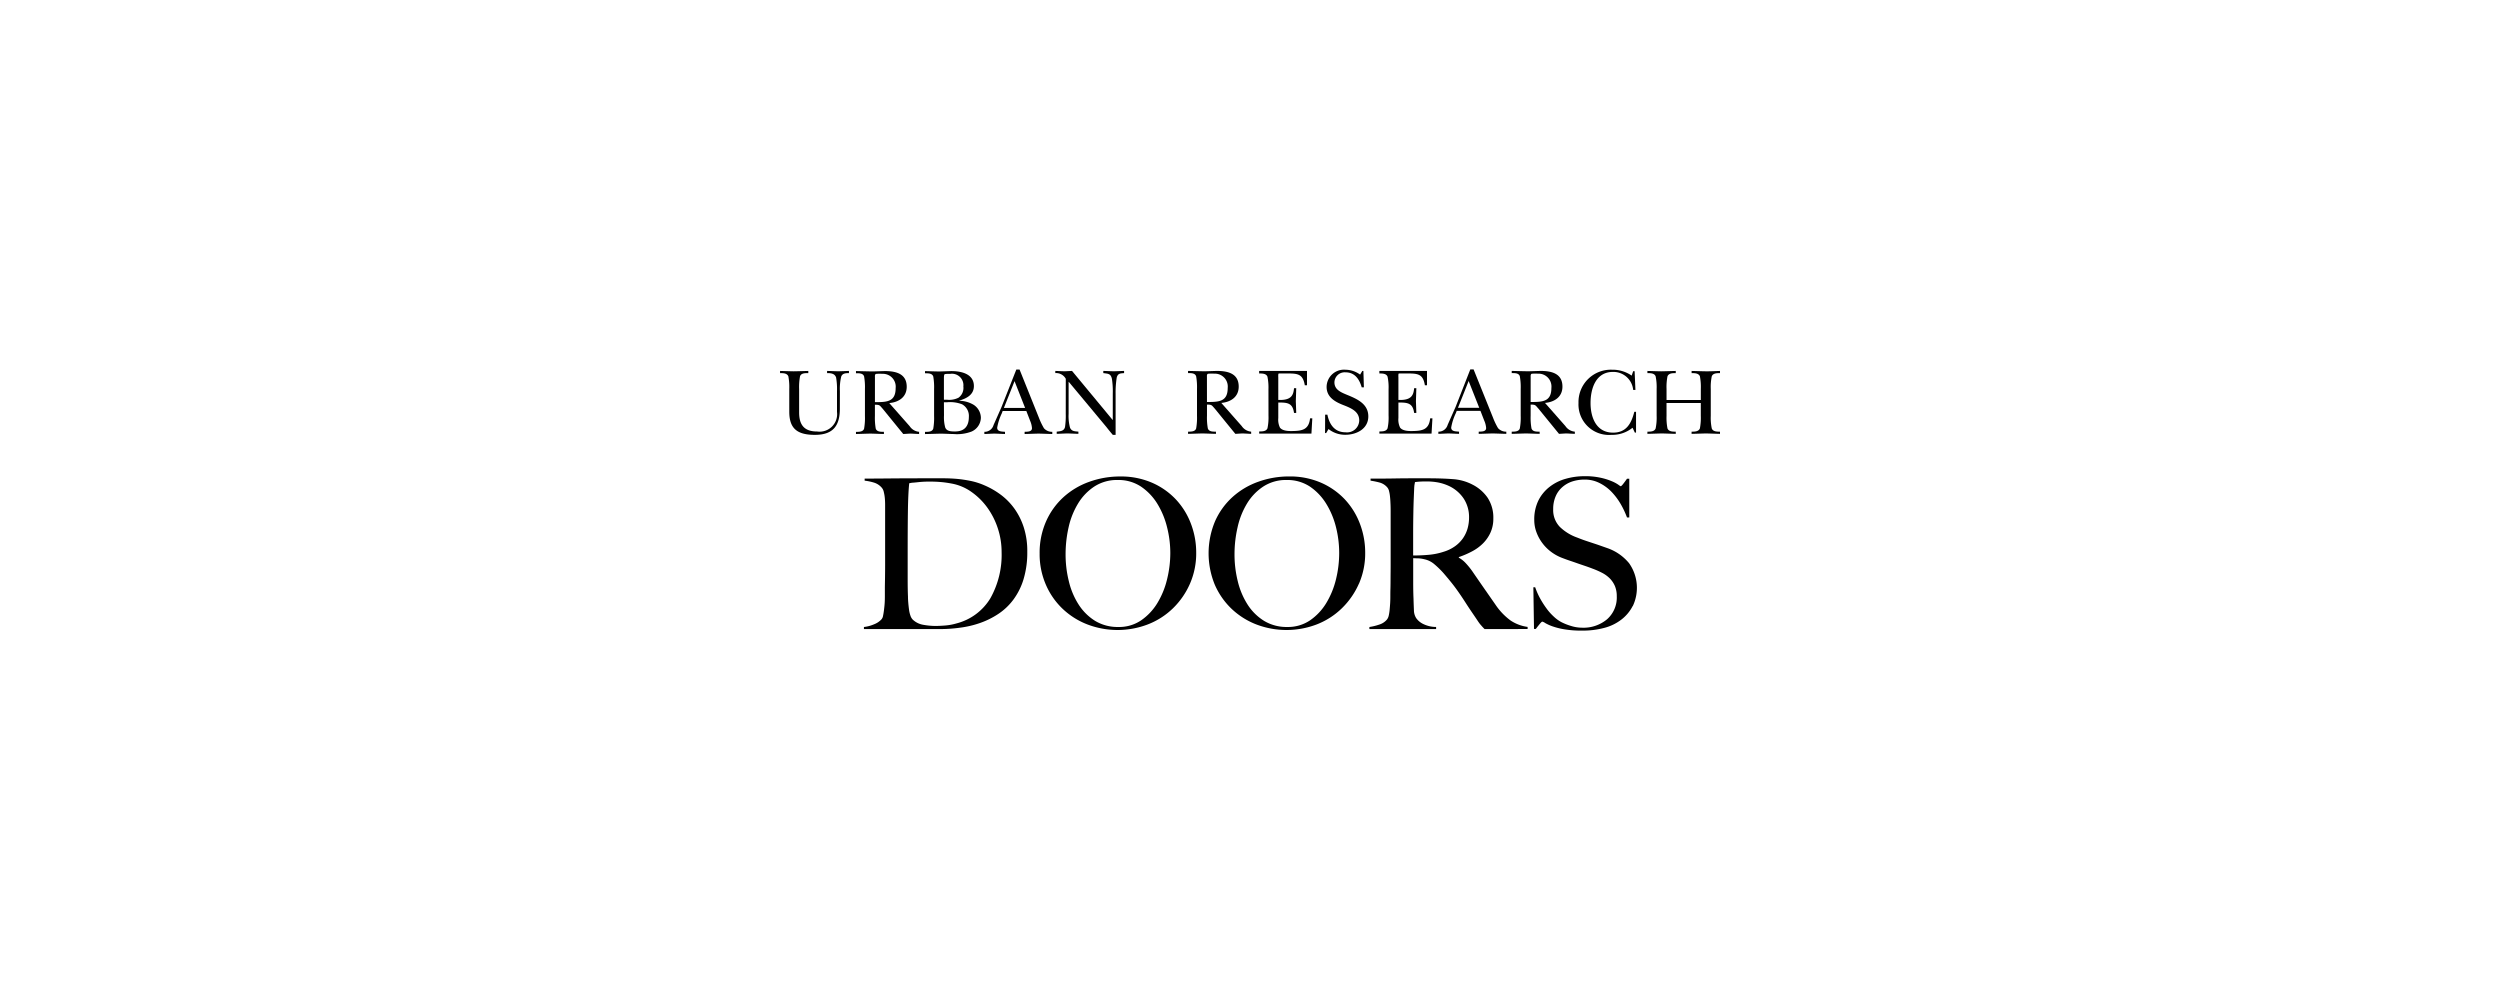 <svg id="レイヤー_1" data-name="レイヤー 1" xmlns="http://www.w3.org/2000/svg" width="250" height="100" viewBox="0 0 250 100"><title>pc_doors</title><path d="M83.985,40.87c0,1.723-.686,2.616-2.5,2.616-1.725,0-2.558-.594-2.558-2.319V38.9a5.742,5.742,0,0,0-.091-1.266c-.13-.321-.522-.321-.831-.321v-.218c.449.011.915.029,1.365.036.49-.007.976-.025,1.46-.036v.218c-.309,0-.714-.013-.827.321a5.8,5.8,0,0,0-.09,1.266v2.336c0,1.223.479,1.914,1.8,1.914A1.754,1.754,0,0,0,83.7,41.193V39.108a6.69,6.69,0,0,0-.091-1.362c-.135-.4-.529-.436-.9-.436v-.218c.37.011.739.029,1.124.036.354-.007.708-.025,1.062-.036v.218c-.3.009-.636,0-.772.344a5.219,5.219,0,0,0-.134,1.454Z"/><path d="M88.927,40.307c.96-.086,1.745-.606,1.745-1.631,0-1.322-1.106-1.569-2.2-1.569-.405.011-.822.029-1.226.036-.542-.007-1.1-.025-1.648-.036v.218c.307,0,.712-.012.812.321a6.215,6.215,0,0,1,.084,1.267V41.6a6.166,6.166,0,0,1-.084,1.263c-.1.323-.5.323-.812.323V43.4c.48-.009.957-.031,1.439-.04.465.009.916.031,1.354.04v-.219c-.3,0-.708.012-.817-.323a6.239,6.239,0,0,1-.083-1.263V40.474c.5,0,.467.058.787.413l1.592,1.956.455.557c.237-.009.478-.031.721-.04.285.009.575.031.863.04v-.219a1.257,1.257,0,0,1-.943-.563Zm-1.433-2.573c0-.106-.029-.286.1-.342a3.425,3.425,0,0,1,.627-.009,1.284,1.284,0,0,1,1.344,1.422c0,1.382-.869,1.41-2.072,1.41Z"/><path d="M93.409,41.6a6.239,6.239,0,0,1-.083,1.263c-.113.335-.511.322-.826.322v.22c.541-.009,1.089-.031,1.622-.04.429.009.843.031,1.264.04a4.059,4.059,0,0,0,1.769-.249,1.553,1.553,0,0,0,.933-1.38,1.572,1.572,0,0,0-.744-1.307,2.894,2.894,0,0,0-1.407-.391v-.021c.74-.219,1.452-.587,1.452-1.453,0-1.265-1.365-1.518-2.37-1.492-.379.011-.758.029-1.141.036-.463-.007-.912-.025-1.378-.036v.218c.315,0,.713-.012.826.321a6.289,6.289,0,0,1,.083,1.267Zm.983-1.374H94.7a3.343,3.343,0,0,1,1.5.2,1.326,1.326,0,0,1,.686,1.267c0,.9-.421,1.452-1.364,1.452-.366,0-.845.009-1-.4a3.859,3.859,0,0,1-.123-1.2Zm0-2.392c0-.076,0-.342.062-.4s.44-.047.565-.047a1.147,1.147,0,0,1,1.317,1.262,1.2,1.2,0,0,1-.489,1.125,2.072,2.072,0,0,1-1.145.2h-.31Z"/><path d="M100.266,41.1h2.367l.378.977a2.21,2.21,0,0,1,.187.74c0,.374-.466.352-.736.362V43.4c.458-.009.934-.031,1.4-.04.447.009.914.031,1.367.04v-.219a1.062,1.062,0,0,1-.834-.356,6.944,6.944,0,0,1-.5-1.043l-1.938-4.828h-.325l-1.477,3.74c-.269.607-.527,1.2-.8,1.809a.924.924,0,0,1-.918.678V43.4c.336-.009.661-.031,1-.04.361.009.7.031,1.062.04v-.219c-.291-.03-.781,0-.781-.408a5.464,5.464,0,0,1,.461-1.437Zm.123-.309,1.066-2.678,1.055,2.678Z"/><path d="M106.578,37.879a1.1,1.1,0,0,0-1.047-.569v-.218c.308.011.6.029.908.036.257-.007.511-.025.764-.036l4.052,4.892h.023V39.343a8.138,8.138,0,0,0-.087-1.464c-.121-.532-.38-.5-.86-.569v-.218c.359.011.7.029,1.058.036.338-.007.662-.025,1.02-.036v.218c-.358.037-.605.009-.731.421a9.408,9.408,0,0,0-.117,1.661v4.094h-.283c-.215-.256-.434-.522-.636-.783l-3.756-4.509h-.025v3.2a4.458,4.458,0,0,0,.143,1.38c.168.372.478.352.835.391v.219c-.36-.009-.735-.031-1.1-.04-.354.009-.71.031-1.068.04v-.219c.377-.039.732-.06.831-.463a7.756,7.756,0,0,0,.073-1.308Z"/><path d="M122.131,40.292c.956-.087,1.74-.606,1.74-1.631,0-1.322-1.1-1.569-2.2-1.569-.4.011-.818.029-1.221.036-.545-.007-1.106-.025-1.645-.036v.218c.3,0,.7-.013.809.321A6.21,6.21,0,0,1,119.7,38.9V41.58a6.151,6.151,0,0,1-.084,1.262c-.1.324-.506.324-.809.324v.219c.479-.009.958-.031,1.437-.04.46.009.905.031,1.351.04v-.219c-.307,0-.7.012-.811-.324a6.011,6.011,0,0,1-.086-1.262V40.459c.5,0,.465.059.787.413l1.593,1.956.456.557c.232-.009.479-.031.71-.04.3.009.577.031.872.04v-.219a1.272,1.272,0,0,1-.946-.563Zm-1.437-2.573c0-.107-.028-.286.1-.342a3.417,3.417,0,0,1,.627-.009,1.287,1.287,0,0,1,1.35,1.422c0,1.382-.871,1.41-2.075,1.41Z"/><path d="M126.845,38.93a5.347,5.347,0,0,0-.1-1.26c-.123-.323-.522-.323-.83-.323v-.255H130.7v1.433h-.221c-.186-1.11-.685-1.178-1.7-1.178h-.7c-.14,0-.207-.008-.239.036a1.547,1.547,0,0,0-.012.355v2.255c1.319.055,1.511-.486,1.574-1.17h.22c-.009.425-.027.863-.041,1.293.014.388.032.786.041,1.178h-.22c-.139-1-.647-1.043-1.574-1.043V41.8a1.836,1.836,0,0,0,.17.966c.26.329.845.347,1.238.338,1-.014,1.644-.142,1.771-1.273h.224l-.087,1.531h-5.225v-.217c.308,0,.707,0,.83-.323a5.361,5.361,0,0,0,.1-1.268Z"/><path d="M132.513,41.464h.226c.192.959.707,1.766,1.819,1.766a1.219,1.219,0,0,0,1.366-1.187c0-.864-.754-1.2-1.453-1.483-.88-.33-1.81-.79-1.81-1.871a1.738,1.738,0,0,1,1.9-1.715,2.5,2.5,0,0,1,1.45.487l.221-.369h.108l.049,1.642h-.217c-.226-.788-.678-1.5-1.611-1.5a1.027,1.027,0,0,0-1.119,1c0,.75.678,1.006,1.275,1.256,1,.407,2.114.9,2.114,2.148s-1.172,1.84-2.3,1.84a2.664,2.664,0,0,1-1.679-.573l-.235.4h-.111Z"/><path d="M138.857,38.93a5.141,5.141,0,0,0-.1-1.26c-.122-.323-.52-.323-.82-.323v-.255H142.7v1.433h-.213c-.179-1.11-.682-1.178-1.705-1.178h-.689c-.142,0-.212-.008-.243.036a1.644,1.644,0,0,0-.009.355v2.255c1.319.055,1.509-.486,1.572-1.17h.221c-.012.425-.025.863-.041,1.293.016.388.029.786.041,1.178h-.221c-.135-1-.654-1.043-1.572-1.043V41.8a1.817,1.817,0,0,0,.172.966c.258.329.848.347,1.234.338,1-.014,1.652-.142,1.77-1.273h.226l-.088,1.531h-5.217v-.217c.3,0,.7,0,.82-.323a5.154,5.154,0,0,0,.1-1.268Z"/><path d="M145.673,41.087h2.373l.379.977a2.214,2.214,0,0,1,.189.739c0,.375-.471.353-.743.363v.219c.468-.009.931-.031,1.4-.04.447.009.906.031,1.36.04v-.219a1.056,1.056,0,0,1-.829-.356,6.79,6.79,0,0,1-.5-1.043l-1.943-4.828h-.329l-1.465,3.74c-.269.607-.53,1.2-.8,1.809a.933.933,0,0,1-.928.678v.219c.347-.009.666-.031,1.006-.04.359.009.7.031,1.061.04v-.219c-.292-.03-.785,0-.785-.408a5.478,5.478,0,0,1,.461-1.437Zm.126-.309,1.065-2.678,1.059,2.678Z"/><path d="M154.5,40.292c.958-.087,1.744-.606,1.744-1.631,0-1.322-1.1-1.569-2.2-1.569-.406.011-.825.029-1.225.036-.543-.007-1.109-.025-1.647-.036v.218c.312,0,.712-.013.81.321a5.933,5.933,0,0,1,.088,1.266V41.58a5.877,5.877,0,0,1-.088,1.262c-.1.324-.5.324-.81.324v.219c.479-.009.957-.031,1.437-.04.462.009.917.031,1.355.04v-.219c-.311,0-.7.012-.815-.324a6.08,6.08,0,0,1-.085-1.262V40.459c.505,0,.463.059.787.413l1.595,1.956.454.557c.227-.009.478-.031.711-.04.294.009.58.031.873.04v-.219a1.269,1.269,0,0,1-.947-.563Zm-1.434-2.573c0-.107-.024-.286.1-.342a3.4,3.4,0,0,1,.625-.009,1.289,1.289,0,0,1,1.349,1.422c0,1.382-.872,1.41-2.075,1.41Z"/><path d="M163.317,37.121h.145l.081,1.871h-.226a1.987,1.987,0,0,0-2.029-1.8c-1.718,0-2.233,1.68-2.233,3.108s.554,2.964,2.257,2.964c1.341,0,1.831-.946,2.12-2.087h.172V43.26h-.12l-.23-.485a3.233,3.233,0,0,1-2.12.711A3.049,3.049,0,0,1,157.85,40.3a3.235,3.235,0,0,1,3.367-3.328,3.333,3.333,0,0,1,1.95.59Z"/><path d="M166.654,41.58a5.51,5.51,0,0,0,.094,1.262c.128.324.52.324.827.324v.219c-.456-.009-.931-.031-1.386-.04-.484.009-.977.031-1.448.04v-.219c.31,0,.7,0,.823-.324a5.29,5.29,0,0,0,.1-1.262V38.9a5.341,5.341,0,0,0-.1-1.266c-.124-.321-.513-.321-.823-.321v-.218c.455.011.916.029,1.376.036.488-.007.967-.025,1.458-.036v.218c-.307,0-.7,0-.827.321a5.562,5.562,0,0,0-.094,1.266V40h3.428V38.9a5.742,5.742,0,0,0-.091-1.266c-.13-.321-.525-.321-.83-.321v-.218c.474.011.932.029,1.407.036s.955-.025,1.432-.036v.218c-.309,0-.7,0-.823.321a5.186,5.186,0,0,0-.1,1.266V41.58a5.137,5.137,0,0,0,.1,1.262c.119.324.514.324.823.324v.219c-.469-.009-.935-.031-1.4-.04-.476.009-.964.031-1.441.04v-.219c.305,0,.7,0,.83-.324a5.687,5.687,0,0,0,.091-1.262V40.3h-3.428Z"/><path d="M99.785,52.846a7.53,7.53,0,0,0-1.049-2.08,6.728,6.728,0,0,0-1.6-1.58,4.919,4.919,0,0,0-2.013-.837c-.282-.054-.587-.1-.925-.134a12.171,12.171,0,0,0-1.238-.054c-.167,0-.353,0-.55.01s-.384.023-.574.044-.365.039-.527.051a2.074,2.074,0,0,0-.386.062c-.074.684-.116,1.624-.133,2.825s-.023,2.628-.023,4.288v2.446q0,1.089.031,1.779c0,.2.012.408.032.639s.045.447.074.666a2.877,2.877,0,0,0,.138.589,1.043,1.043,0,0,0,.217.384,1.993,1.993,0,0,0,1.06.535,6.951,6.951,0,0,0,1.207.115c.352,0,.711-.02,1.083-.052a5.476,5.476,0,0,0,1.037-.2,5.566,5.566,0,0,0,3.395-2.521,8.858,8.858,0,0,0,1.12-4.611A7.561,7.561,0,0,0,99.785,52.846Zm2.567,5.085a6.663,6.663,0,0,1-1.027,2.049A6.015,6.015,0,0,1,99.82,61.4a8.155,8.155,0,0,1-1.82.9,9.715,9.715,0,0,1-1.986.467,14.242,14.242,0,0,1-1.987.14H86.393V62.7a3.634,3.634,0,0,0,1.014-.271,1.953,1.953,0,0,0,.745-.5.709.709,0,0,0,.154-.355c.036-.165.066-.355.092-.565s.051-.432.067-.666.021-.468.021-.691c0-.2,0-.458,0-.794s.012-.7.016-1.1.01-.8.01-1.223V50.494c0-.251-.011-.483-.031-.7a3.933,3.933,0,0,0-.1-.585A.938.938,0,0,0,88.2,48.8a1.661,1.661,0,0,0-.751-.523,5.1,5.1,0,0,0-.984-.21v-.207c.588,0,1.429-.005,2.532-.016s2.435-.015,4-.015h1.335c.462,0,.925.02,1.386.061a12.676,12.676,0,0,1,1.381.21,6.887,6.887,0,0,1,1.36.44,7.959,7.959,0,0,1,1.656.961,6.4,6.4,0,0,1,1.347,1.391,6.772,6.772,0,0,1,.92,1.862,7.7,7.7,0,0,1,.346,2.414A9.228,9.228,0,0,1,102.352,57.931Z"/><path d="M116.706,52.722a8.224,8.224,0,0,0-.978-2.355,5.606,5.606,0,0,0-1.64-1.715A4.063,4.063,0,0,0,111.773,48a4.145,4.145,0,0,0-2.346.657,5.339,5.339,0,0,0-1.628,1.707,7.845,7.845,0,0,0-.94,2.372,12.105,12.105,0,0,0-.3,2.688,11.112,11.112,0,0,0,.334,2.738,7.48,7.48,0,0,0,.991,2.325,5.244,5.244,0,0,0,1.645,1.611,4.345,4.345,0,0,0,2.308.6,3.91,3.91,0,0,0,2.284-.669,5.629,5.629,0,0,0,1.616-1.723,8.274,8.274,0,0,0,.97-2.378,11.008,11.008,0,0,0,.324-2.633A10.6,10.6,0,0,0,116.706,52.722ZM119,58.361a7.776,7.776,0,0,1-1.7,2.465,7.476,7.476,0,0,1-2.507,1.61,8.455,8.455,0,0,1-6.044.011,7.536,7.536,0,0,1-2.487-1.567,7.321,7.321,0,0,1-1.681-2.424,7.668,7.668,0,0,1-.618-3.1,7.747,7.747,0,0,1,.649-3.227,7.22,7.22,0,0,1,1.744-2.421,7.636,7.636,0,0,1,2.568-1.527,9.038,9.038,0,0,1,3.1-.533,7.761,7.761,0,0,1,3.185.627,7.231,7.231,0,0,1,2.39,1.68,7.341,7.341,0,0,1,1.5,2.436,8.067,8.067,0,0,1,.521,2.882A7.563,7.563,0,0,1,119,58.361Z"/><path d="M133.6,52.722a8.2,8.2,0,0,0-.983-2.355,5.6,5.6,0,0,0-1.635-1.715A4.076,4.076,0,0,0,128.668,48a4.145,4.145,0,0,0-2.344.657,5.324,5.324,0,0,0-1.63,1.707,7.816,7.816,0,0,0-.937,2.372,11.934,11.934,0,0,0-.305,2.688,11.064,11.064,0,0,0,.334,2.738,7.626,7.626,0,0,0,.992,2.325,5.215,5.215,0,0,0,1.649,1.611,4.329,4.329,0,0,0,2.3.6,3.931,3.931,0,0,0,2.286-.669,5.623,5.623,0,0,0,1.614-1.723,8.392,8.392,0,0,0,.972-2.378,11,11,0,0,0,.32-2.633A10.6,10.6,0,0,0,133.6,52.722Zm2.294,5.639a7.8,7.8,0,0,1-1.707,2.465,7.468,7.468,0,0,1-2.5,1.61,8.463,8.463,0,0,1-6.047.011,7.539,7.539,0,0,1-2.483-1.567,7.4,7.4,0,0,1-1.684-2.424,8.278,8.278,0,0,1,.032-6.33,7.209,7.209,0,0,1,1.745-2.421,7.655,7.655,0,0,1,2.57-1.527,9.024,9.024,0,0,1,3.1-.533,7.762,7.762,0,0,1,3.186.627,7.262,7.262,0,0,1,2.39,1.68,7.371,7.371,0,0,1,1.5,2.436,8.09,8.09,0,0,1,.523,2.882A7.6,7.6,0,0,1,135.9,58.361Z"/><path d="M146.383,49.878a3.613,3.613,0,0,0-1.531-1.3,4.715,4.715,0,0,0-1.055-.334,6.387,6.387,0,0,0-1.164-.1c-.294,0-.531.008-.716.022s-.32.03-.419.042c-.013.084-.027.158-.039.219a1.605,1.605,0,0,0-.03.241c-.01.1-.014.234-.021.407s-.018.423-.031.744c-.02.489-.035,1.038-.045,1.652s-.017,1.207-.017,1.777v2.3c.576,0,1.113-.025,1.61-.072a6.5,6.5,0,0,0,1.438-.3,3.853,3.853,0,0,0,1.157-.566,3.276,3.276,0,0,0,.787-.8,3.342,3.342,0,0,0,.453-.971,4.011,4.011,0,0,0,.145-1.088A3.37,3.37,0,0,0,146.383,49.878Zm2.076,13.03c-.125-.127-.216-.221-.27-.285L148,62.406c-.067-.087-.154-.206-.259-.366s-.267-.4-.489-.723q-.4-.586-.7-1.056t-.619-.931c-.208-.3-.435-.618-.682-.931s-.539-.664-.874-1.056a8.756,8.756,0,0,0-.917-.9,2.265,2.265,0,0,0-1.042-.522,3.212,3.212,0,0,0-.613-.087c-.127,0-.29-.005-.485-.018V58.18q0,1,.032,1.694c.01.447.027.829.041,1.152a1.5,1.5,0,0,0,.23.792,1.84,1.84,0,0,0,.647.555,2.939,2.939,0,0,0,1.341.324v.211h-6.672V62.7a5.669,5.669,0,0,0,1.006-.248,1.62,1.62,0,0,0,.751-.5.957.957,0,0,0,.174-.375,4.551,4.551,0,0,0,.091-.565c.019-.207.038-.432.053-.666s.02-.468.02-.691c0-.2,0-.458.01-.794s.01-.7.012-1.1.009-.8.009-1.223V51.245c0-.249,0-.5-.011-.762s-.02-.5-.045-.731a3.634,3.634,0,0,0-.1-.627.864.864,0,0,0-.2-.407,1.564,1.564,0,0,0-.7-.451,7.564,7.564,0,0,0-.953-.2v-.207h.859c.475,0,1.01-.005,1.61-.016s1.2-.015,1.8-.015h1.465q1.4,0,2.5.085a4.939,4.939,0,0,1,1.988.562,4.052,4.052,0,0,1,1.489,1.307,3.618,3.618,0,0,1,.566,2.08,3.321,3.321,0,0,1-.283,1.391,3.683,3.683,0,0,1-.755,1.089,4.541,4.541,0,0,1-1.1.8,8.716,8.716,0,0,1-1.313.565v.062a2.749,2.749,0,0,1,.69.545,7.548,7.548,0,0,1,.646.793c.364.531.757,1.1,1.184,1.714s.806,1.157,1.137,1.633a6.384,6.384,0,0,0,1.509,1.588,4.037,4.037,0,0,0,1.712.648v.211Z"/><path d="M163.276,60.59a4.049,4.049,0,0,1-1.13,1.362,4.736,4.736,0,0,1-1.726.838,8.308,8.308,0,0,1-2.2.271,10.09,10.09,0,0,1-1.755-.126,6.933,6.933,0,0,1-1.212-.3,4.344,4.344,0,0,1-.723-.325.918.918,0,0,0-.3-.147c-.045,0-.134.083-.272.251s-.265.328-.376.479H153.4l-.064-4.164h.184a6.9,6.9,0,0,0,.484,1.1,8.83,8.83,0,0,0,.641,1.006,5.271,5.271,0,0,0,.734.826,3.508,3.508,0,0,0,.744.544,5.66,5.66,0,0,0,.942.378,3.732,3.732,0,0,0,1.133.186,3.668,3.668,0,0,0,2.515-.847,2.9,2.9,0,0,0,.964-2.293,2.624,2.624,0,0,0-.186-1.024,2.5,2.5,0,0,0-.514-.765,3.12,3.12,0,0,0-.764-.555,8.5,8.5,0,0,0-.946-.417c-.331-.127-.623-.23-.877-.315s-.483-.163-.7-.24-.442-.155-.668-.23-.51-.178-.83-.3a4.474,4.474,0,0,1-1.048-.574,4.275,4.275,0,0,1-.877-.859,4.2,4.2,0,0,1-.607-1.089,3.492,3.492,0,0,1-.234-1.265,4.314,4.314,0,0,1,.413-1.945,3.973,3.973,0,0,1,1.115-1.361,4.629,4.629,0,0,1,1.606-.808,6.881,6.881,0,0,1,1.911-.263,7.034,7.034,0,0,1,1.61.16,6.2,6.2,0,0,1,1.1.345,3.643,3.643,0,0,1,.65.345,1.137,1.137,0,0,0,.24.156c.039,0,.129-.081.26-.25s.257-.336.366-.5h.231v3.873H162.7a8.545,8.545,0,0,0-.647-1.371,6.387,6.387,0,0,0-.922-1.216,4.41,4.41,0,0,0-1.192-.864,3.226,3.226,0,0,0-1.483-.339,3.952,3.952,0,0,0-1.225.187,2.842,2.842,0,0,0-1,.569,2.56,2.56,0,0,0-.67.929,3.146,3.146,0,0,0-.242,1.267,2.418,2.418,0,0,0,.667,1.781,4.783,4.783,0,0,0,1.734,1.066c.281.112.538.21.781.293s.487.163.724.241.478.157.717.241.5.176.766.27a4.881,4.881,0,0,1,2.2,1.519,4.263,4.263,0,0,1,.375,4.279Z"/></svg>